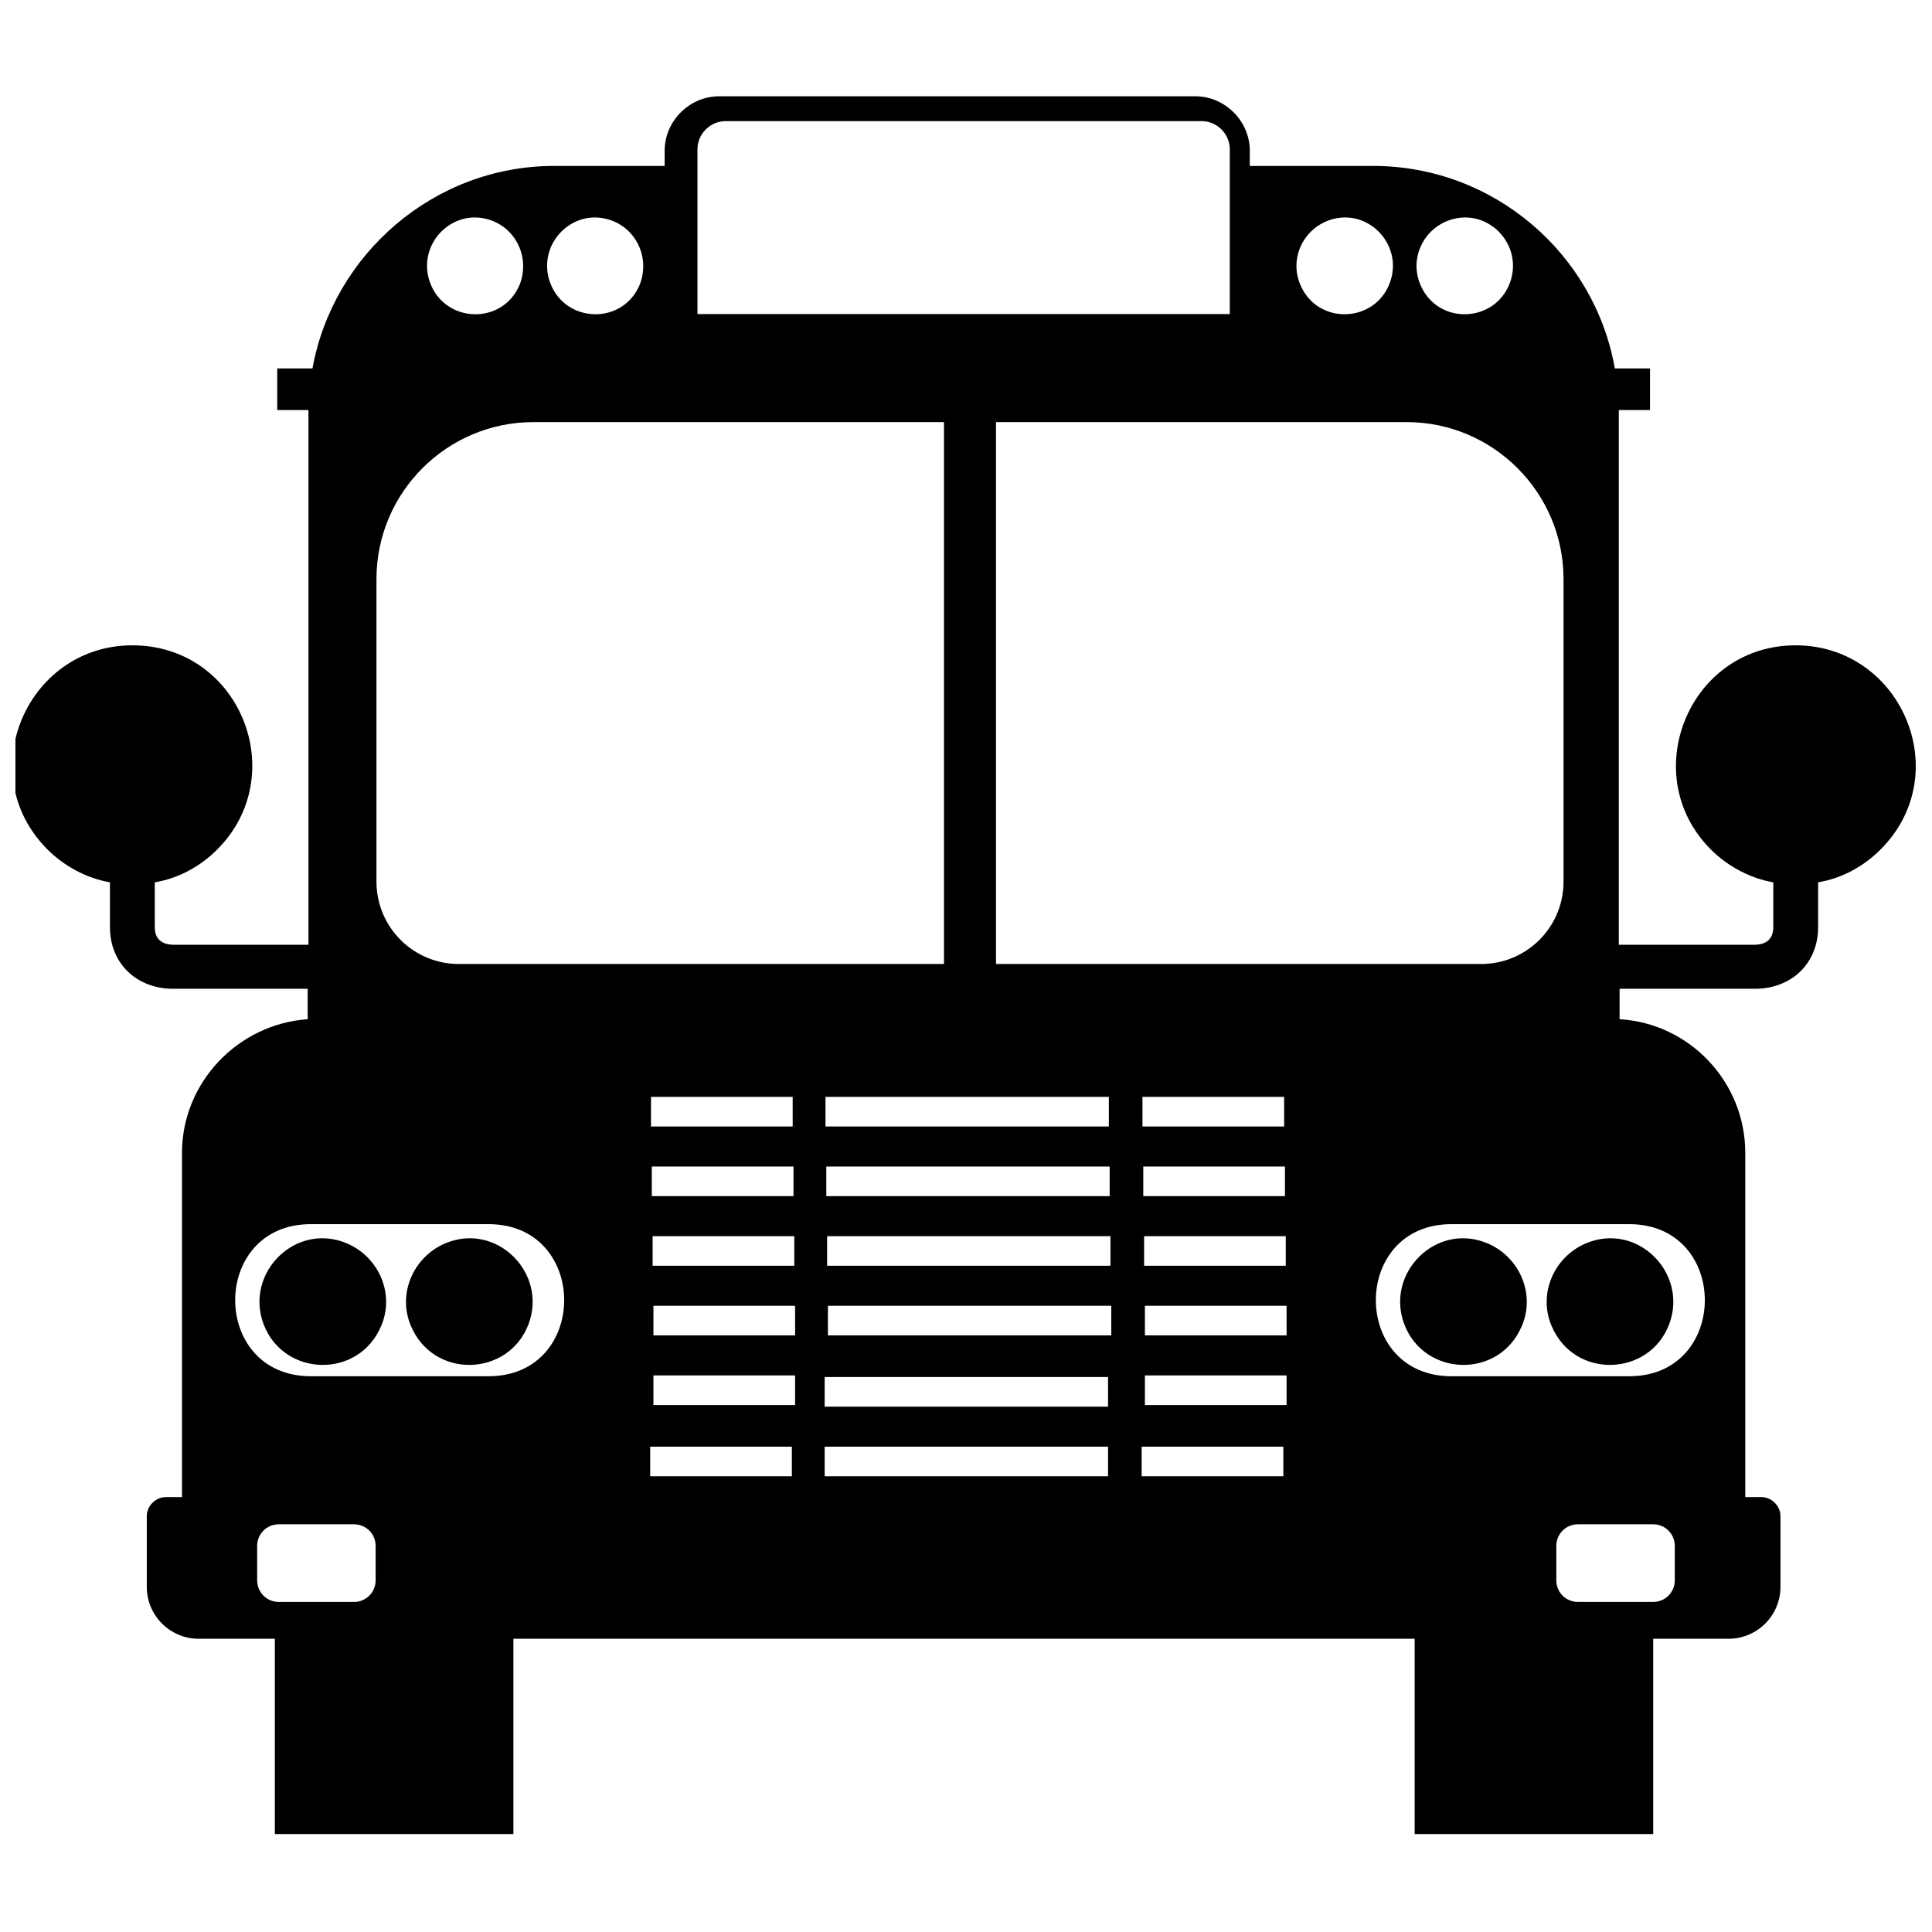 <?xml version="1.0" encoding="UTF-8"?>
<!-- The Best Svg Icon site in the world: iconSvg.co, Visit us! https://iconsvg.co -->
<svg width="800px" height="800px" version="1.1" viewBox="144 144 512 512" xmlns="http://www.w3.org/2000/svg">
 <defs>
  <clipPath id="a">
   <path d="m148.09 169h503.81v462h-503.81z"/>
  </clipPath>
 </defs>
 <g clip-path="url(#a)">
  <path d="m518.9 578.29v51.762h63.215v-51.762h19.941c7.637 0 13.789-6.152 13.789-13.789v-18.668c0-2.758-2.332-5.09-5.09-5.09h-4.242v-91.215c0-18.879-14.848-34.363-33.305-35.426v-8.062h35.852c9.547 0 16.758-6.574 16.758-16.336v-11.879c6.363-1.062 12.09-4.242 16.547-8.699 20.363-20.363 5.09-54.941-23.547-54.094-27.578 0.848-40.941 34.578-21.426 54.094 4.453 4.453 10.395 7.637 16.547 8.699v11.879c0 3.184-1.91 4.668-5.09 4.668h-35.852v-141.7h8.273v-11.031h-9.332c-5.305-30.336-32.031-53.668-64.062-53.668h-32.668v-4.031c0-7.848-6.574-14.426-14.426-14.426h-126.22c-7.848 0-14.426 6.574-14.426 14.426v4.031h-29.273c-31.82 0-58.547 23.336-64.062 53.668h-9.332v11.031h8.273v141.7h-35.637c-3.184 0-5.09-1.484-5.09-4.668v-11.879c6.363-1.062 12.09-4.242 16.547-8.699 19.516-19.516 6.363-53.246-21.426-54.094-28.637-0.848-43.91 33.73-23.547 54.094 4.453 4.453 10.395 7.637 16.547 8.699v11.879c0 9.758 7.211 16.336 16.758 16.336h35.637v8.062c-18.457 1.273-33.305 16.758-33.305 35.426v91.215h-4.242c-2.758 0-5.09 2.332-5.09 5.09v18.668c0 7.637 6.152 13.789 13.789 13.789h20.152v51.762h63.215v-51.762zm67.457-83.367c5.09-13.578-8.484-27.152-22.062-21.426-8.484 3.606-12.727 13.363-9.121 21.848 5.941 14.211 25.879 13.578 31.184-0.426zm-70.215 0c-5.09-13.578 8.484-27.152 22.062-21.426 8.484 3.606 12.727 13.363 9.121 21.848-5.941 14.211-25.879 13.578-31.184-0.426zm-302.29 0c-5.09-13.578 8.484-27.152 22.062-21.426 8.484 3.606 12.727 13.363 9.121 21.848-5.941 14.211-25.879 13.578-31.184-0.426zm70.215 0c5.09-13.578-8.484-27.152-22.062-21.426-8.484 3.606-12.727 13.363-9.121 21.848 5.941 14.211 25.879 13.578 31.184-0.426zm298.04 53.031h-19.941c-3.184 0-5.727 2.547-5.727 5.727v9.121c0 3.184 2.547 5.727 5.727 5.727h19.941c3.184 0 5.727-2.547 5.727-5.727v-9.121c0-3.184-2.547-5.727-5.727-5.727zm-364.23 0h19.941c3.184 0 5.727 2.547 5.727 5.727v9.121c0 3.184-2.547 5.727-5.727 5.727h-19.941c-3.184 0-5.727-2.547-5.727-5.727v-9.121c0-3.184 2.547-5.727 5.727-5.727zm144.67-39.031h75.094v7.848h-75.094v-7.848zm0 18.457h75.094v7.848h-75.094zm84.004 0h37.547v7.848h-37.547zm-92.699 0h-37.547v7.848h37.547zm8.91-92.699h75.094v7.848h-75.094zm84.004 0h37.547v7.848h-37.547zm-92.699 0h-37.547v7.848h37.547zm8.91 18.457h75.094v7.848h-75.094v-7.848zm84.004 0h37.547v7.848h-37.547v-7.848zm-92.699 0h-37.547v7.848h37.547v-7.848zm8.91 18.457h75.094v7.848h-75.094v-7.848zm84.004 0h37.547v7.848h-37.547v-7.848zm-92.699 0h-37.547v7.848h37.547v-7.848zm8.91 18.457h75.094v7.848h-75.094v-7.848zm84.004 0h37.547v7.848h-37.547v-7.848zm-92.699 0h-37.547v7.848h37.547v-7.848zm92.699 18.457h37.547v7.848h-37.547v-7.848zm-92.699 0h-37.547v7.848h37.547v-7.848zm221.04-40.094h-47.094c-26.727 0-26.727 40.305 0 40.305h47.094c26.727 0 26.727-40.305 0-40.305zm-349.38 0h47.094c26.727 0 26.727 40.305 0 40.305h-47.094c-26.727 0-26.727-40.305 0-40.305zm58.973-212.55h108.82v143.61h-128.55c-12.09 0-21.848-9.758-21.848-21.848v-80.184c0-22.91 18.668-41.578 41.578-41.578zm122.61 0h108.82c22.91 0 41.578 18.668 41.578 41.578v80.184c0 12.09-9.758 21.848-21.848 21.848h-128.55v-143.61zm104.37-36.91c3.816-10.395-6.363-20.578-16.758-16.336-6.574 2.758-9.758 10.184-7 16.758 4.453 10.82 19.727 10.395 23.758-0.426zm31.82 0c3.816-10.395-6.363-20.578-16.758-16.336-6.574 2.758-9.758 10.184-7 16.758 4.453 10.82 19.727 10.395 23.758-0.426zm-254.34 0c-3.816-10.395 6.363-20.578 16.758-16.336 6.574 2.758 9.547 10.184 7 16.758-4.453 10.82-19.727 10.395-23.758-0.426zm-31.82 0c-3.816-10.395 6.363-20.578 16.758-16.336 6.574 2.758 9.547 10.184 7 16.758-4.453 10.82-19.727 10.395-23.758-0.426zm71.062 8.273h140.86v-43.699c0-4.031-3.394-7.426-7.426-7.426h-126.22c-4.031 0-7.426 3.394-7.426 7.426v43.699z" fill-rule="evenodd"/>
 </g>
</svg>